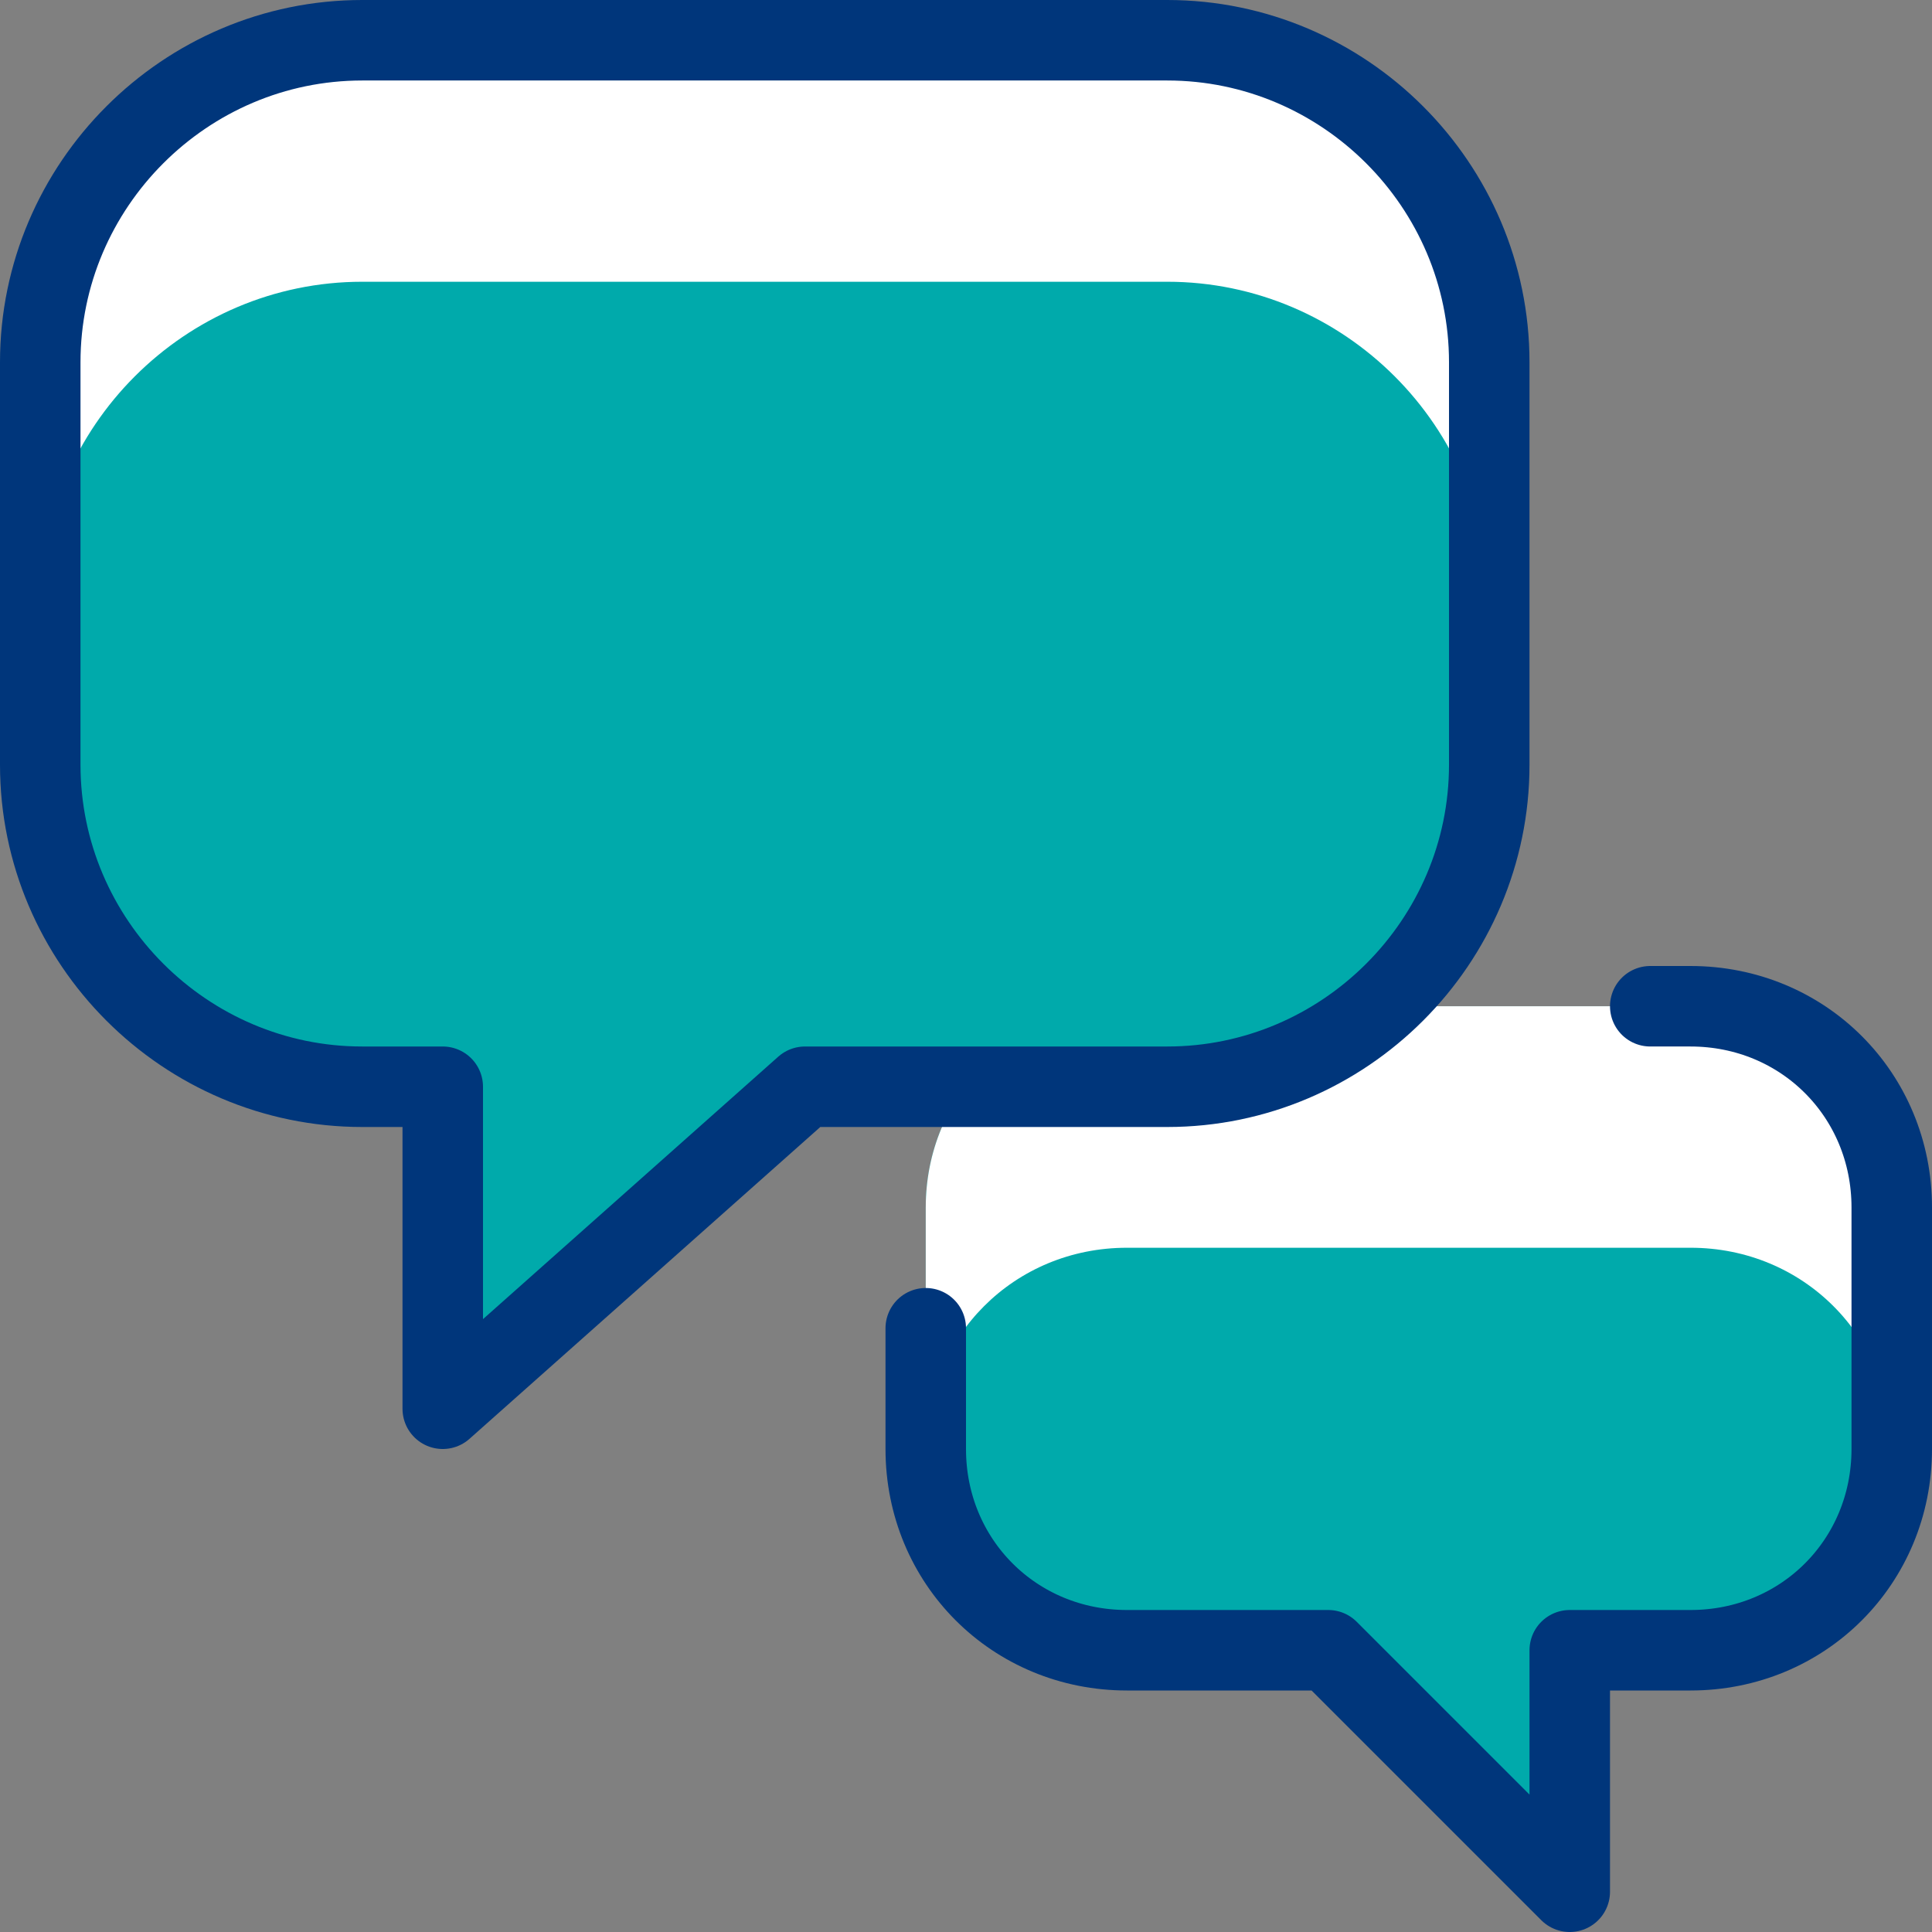 <?xml version="1.0" encoding="UTF-8"?> <svg xmlns="http://www.w3.org/2000/svg" id="Conversation-Chat-2--Streamline-Ultimate" version="1.1" viewBox="0 0 24 24"><rect x="0" y="0" width="24" height="24" fill="#808080" stroke="none"/><defs><style> .cls-1 { fill: #fff; } .cls-1, .cls-2 { stroke-width: 0px; } .cls-2 { fill: #00aaab; } .cls-3 { fill: none; stroke: #00367b; stroke-linecap: round; stroke-linejoin: round; } </style></defs><path class="cls-2" d="M14,12.5c-1.4,0-2.5,1.1-2.5,2.5v3c0,1.4,1.1,2.5,2.5,2.5h2.5l3,3v-3h1.5c1.4,0,2.5-1.1,2.5-2.5v-3c0-1.4-1.1-2.5-2.5-2.5h-7Z"></path><path class="cls-1" d="M21,12.5h-7c-1.4,0-2.5,1.1-2.5,2.5v3c0-1.4,1.1-2.5,2.5-2.5h7c1.4,0,2.5,1.1,2.5,2.5v-3c0-1.4-1.1-2.5-2.5-2.5Z"></path><path class="cls-2" d="M14.5.5H4.5C2.3.5.5,2.3.5,4.5v5c0,2.2,1.8,4,4,4h1v4l4.5-4h4.5c2.2,0,4-1.8,4-4v-5c0-2.2-1.8-4-4-4Z"></path><path class="cls-1" d="M14.5.5H4.5C2.3.5.5,2.3.5,4.5v3c0-2.2,1.8-4,4-4h10c2.2,0,4,1.8,4,4v-3c0-2.2-1.8-4-4-4Z"></path><path class="cls-3" d="M14.5.5H4.5C2.3.5.5,2.3.5,4.5v5c0,2.2,1.8,4,4,4h1v4l4.5-4h4.5c2.2,0,4-1.8,4-4v-5c0-2.2-1.8-4-4-4Z"></path><path class="cls-3" d="M11.5,16.5v1.5c0,1.4,1.1,2.5,2.5,2.5h2.5l3,3v-3h1.5c1.4,0,2.5-1.1,2.5-2.5v-3c0-1.4-1.1-2.5-2.5-2.5h-.5"></path></svg> 